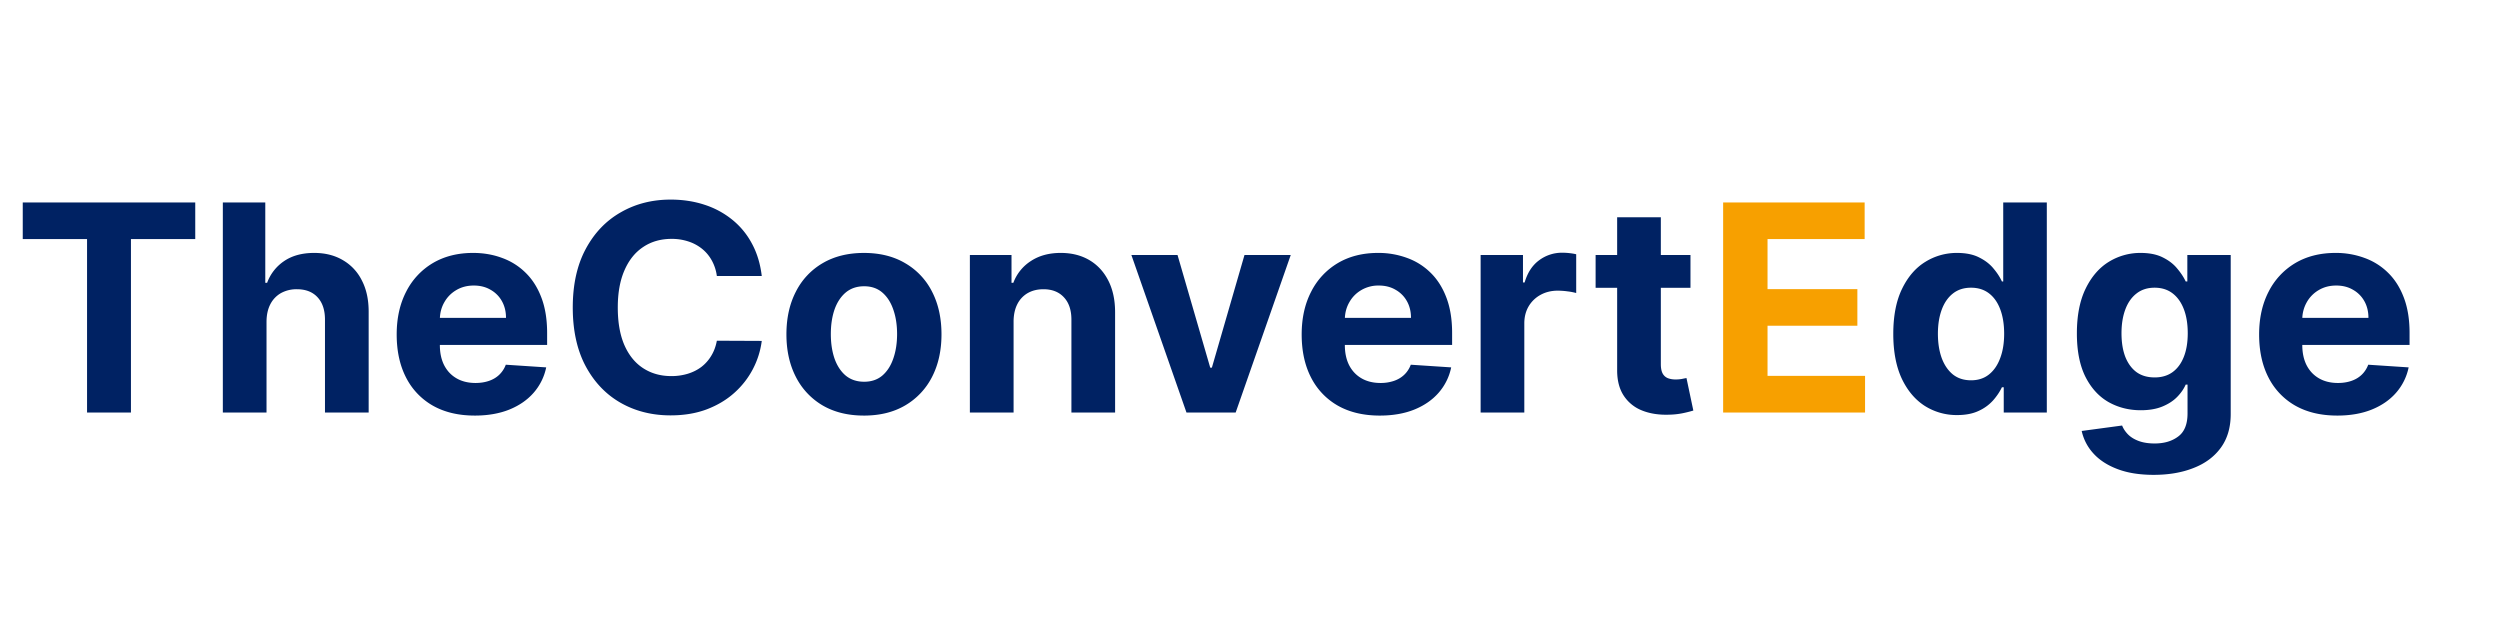 <svg width="200" height="50" fill="none" xmlns="http://www.w3.org/2000/svg"><path d="M1.82 19.127v-2.929h13.8v2.929h-5.144V33H6.964V19.127H1.82zm19.502 6.588V33h-3.495V16.198h3.396v6.424h.148a3.567 3.567 0 0 1 1.378-1.748c.635-.426 1.43-.64 2.388-.64.875 0 1.638.192 2.288.575a3.835 3.835 0 0 1 1.526 1.632c.367.706.547 1.55.542 2.535V33h-3.495v-7.4c.005-.777-.192-1.381-.59-1.813-.395-.432-.947-.648-1.658-.648a2.57 2.57 0 0 0-1.263.303 2.152 2.152 0 0 0-.854.886c-.202.383-.306.845-.311 1.387zm16.664 7.531c-1.296 0-2.412-.262-3.347-.788a5.394 5.394 0 0 1-2.15-2.247c-.503-.974-.754-2.125-.754-3.454 0-1.297.251-2.434.754-3.413a5.58 5.58 0 0 1 2.125-2.29c.92-.546 1.997-.82 3.233-.82.831 0 1.605.134 2.322.402a5.15 5.15 0 0 1 1.886 1.19c.542.53.963 1.198 1.264 2.002.3.798.451 1.734.451 2.806v.96H33.13v-2.166h7.35c0-.504-.11-.95-.328-1.338a2.351 2.351 0 0 0-.91-.91c-.383-.225-.83-.337-1.338-.337-.53 0-1 .123-1.411.37-.405.24-.722.566-.952.976-.23.404-.347.856-.352 1.354v2.059c0 .623.114 1.162.344 1.616.235.454.566.804.993 1.05.426.246.932.37 1.518.37.388 0 .744-.056 1.066-.165.323-.11.6-.273.829-.492a2.14 2.14 0 0 0 .525-.804l3.232.213a4.414 4.414 0 0 1-1.009 2.035c-.503.574-1.154 1.023-1.952 1.345-.794.317-1.71.476-2.749.476zM60.941 22.08h-3.593a3.513 3.513 0 0 0-.402-1.238 3.153 3.153 0 0 0-.78-.936 3.433 3.433 0 0 0-1.099-.59 4.207 4.207 0 0 0-1.337-.206c-.87 0-1.627.216-2.273.649-.645.426-1.145 1.05-1.501 1.87-.356.815-.533 1.805-.533 2.97 0 1.198.177 2.204.533 3.02.361.814.864 1.43 1.51 1.845.645.416 1.392.623 2.24.623a4.43 4.43 0 0 0 1.32-.188c.41-.126.774-.31 1.091-.55a3.17 3.17 0 0 0 .788-.894c.213-.35.36-.75.443-1.198l3.593.016a6.704 6.704 0 0 1-2.182 4.143c-.618.559-1.356 1.002-2.215 1.33-.853.322-1.819.484-2.896.484-1.499 0-2.839-.34-4.02-1.018-1.176-.678-2.106-1.66-2.79-2.945-.678-1.285-1.017-2.841-1.017-4.668 0-1.832.345-3.391 1.034-4.676.689-1.286 1.624-2.265 2.806-2.937 1.181-.679 2.51-1.018 3.987-1.018.973 0 1.876.137 2.707.41a6.863 6.863 0 0 1 2.224 1.198 6.161 6.161 0 0 1 1.575 1.912c.41.755.672 1.619.787 2.592zm8.176 11.166c-1.275 0-2.377-.27-3.307-.812a5.557 5.557 0 0 1-2.14-2.28c-.504-.98-.756-2.115-.756-3.405 0-1.302.252-2.44.755-3.413a5.491 5.491 0 0 1 2.141-2.281c.93-.547 2.032-.82 3.307-.82 1.274 0 2.373.273 3.298.82a5.477 5.477 0 0 1 2.15 2.28c.502.974.754 2.112.754 3.413 0 1.291-.252 2.426-.755 3.405a5.542 5.542 0 0 1-2.15 2.28c-.924.542-2.023.813-3.297.813zm.016-2.707c.58 0 1.064-.164 1.452-.492.389-.334.681-.788.878-1.362.202-.575.304-1.228.304-1.961 0-.733-.102-1.387-.304-1.96-.197-.575-.49-1.03-.878-1.363-.388-.333-.872-.5-1.452-.5-.585 0-1.077.167-1.477.5-.393.334-.692.788-.894 1.362-.197.574-.295 1.228-.295 1.96 0 .734.098 1.387.295 1.962.203.574.5 1.028.894 1.362.4.328.892.492 1.477.492zm11.954-4.824V33H77.59V20.398h3.331v2.224h.148a3.516 3.516 0 0 1 1.403-1.74c.656-.432 1.452-.648 2.387-.648.876 0 1.639.192 2.29.575.65.383 1.156.93 1.517 1.64.361.706.542 1.548.542 2.527V33h-3.495v-7.4c.005-.771-.192-1.373-.591-1.805-.4-.438-.949-.656-1.65-.656-.47 0-.885.1-1.246.303a2.115 2.115 0 0 0-.837.886c-.197.383-.298.845-.303 1.387zm22.173-5.317L98.854 33h-3.937L90.51 20.398h3.692l2.617 9.017h.131l2.61-9.017h3.699zm7.125 12.848c-1.296 0-2.412-.262-3.347-.788a5.39 5.39 0 0 1-2.149-2.247c-.504-.974-.755-2.125-.755-3.454 0-1.297.251-2.434.755-3.413a5.574 5.574 0 0 1 2.125-2.29c.918-.546 1.996-.82 3.232-.82a6.58 6.58 0 0 1 2.322.402 5.15 5.15 0 0 1 1.887 1.19c.541.53.962 1.198 1.263 2.002.301.798.451 1.734.451 2.806v.96h-10.64v-2.166h7.35c0-.504-.109-.95-.328-1.338a2.346 2.346 0 0 0-.91-.91c-.383-.225-.829-.337-1.338-.337a2.69 2.69 0 0 0-1.411.37c-.404.24-.722.566-.951.976-.23.404-.348.856-.353 1.354v2.059c0 .623.115 1.162.344 1.616.236.454.566.804.993 1.05.427.246.933.37 1.518.37a3.3 3.3 0 0 0 1.066-.165c.323-.11.599-.273.829-.492.23-.219.405-.487.525-.804l3.232.213a4.41 4.41 0 0 1-1.009 2.035c-.503.574-1.154 1.023-1.952 1.345-.793.317-1.709.476-2.749.476zM118.45 33V20.398h3.388v2.2h.132c.229-.783.615-1.374 1.156-1.773a3.042 3.042 0 0 1 1.871-.607c.175 0 .364.01.566.033.202.022.38.052.533.09v3.101a4.566 4.566 0 0 0-.681-.131 6.13 6.13 0 0 0-.795-.058c-.515 0-.974.113-1.379.337a2.476 2.476 0 0 0-.951.919c-.23.393-.345.848-.345 1.362V33h-3.495zm16.788-12.602v2.626h-7.589v-2.626h7.589zm-5.866-3.019h3.495v11.749c0 .322.049.574.147.754a.818.818 0 0 0 .411.37c.18.07.388.106.623.106.164 0 .328-.013.492-.04.164-.034.29-.058.378-.075l.549 2.601a9.837 9.837 0 0 1-.738.189 5.917 5.917 0 0 1-1.157.14c-.842.032-1.58-.08-2.215-.337a3.09 3.09 0 0 1-1.468-1.198c-.35-.541-.523-1.225-.517-2.05V17.378zm27.203 15.826a4.757 4.757 0 0 1-2.601-.738c-.771-.498-1.384-1.228-1.838-2.19-.448-.969-.673-2.156-.673-3.561 0-1.444.233-2.645.698-3.602.465-.963 1.083-1.682 1.854-2.158a4.751 4.751 0 0 1 2.551-.722c.706 0 1.294.12 1.764.361.476.236.859.53 1.149.886.295.35.519.695.673 1.034h.106v-6.317h3.487V33h-3.446v-2.018h-.147c-.165.35-.397.697-.698 1.042a3.46 3.46 0 0 1-1.157.845c-.47.224-1.044.336-1.722.336zm1.107-2.781c.563 0 1.039-.153 1.428-.46.393-.311.694-.746.902-1.304.213-.558.32-1.211.32-1.96 0-.75-.104-1.4-.312-1.953-.208-.553-.508-.98-.902-1.28-.394-.301-.873-.451-1.436-.451-.574 0-1.058.156-1.452.467-.394.312-.692.744-.894 1.296-.203.553-.304 1.193-.304 1.92 0 .733.101 1.381.304 1.945.208.558.506.995.894 1.312.394.312.878.468 1.452.468zm14.614 7.564c-1.132 0-2.103-.156-2.913-.468-.804-.306-1.444-.724-1.92-1.255a3.874 3.874 0 0 1-.927-1.788l3.233-.435c.098.252.254.487.467.706.214.218.495.393.845.525.356.136.788.205 1.297.205.76 0 1.386-.186 1.878-.558.498-.367.747-.982.747-1.846v-2.305h-.148c-.153.35-.382.68-.689.992-.306.312-.7.566-1.181.763-.481.197-1.056.295-1.723.295-.946 0-1.808-.218-2.584-.656-.772-.443-1.387-1.118-1.846-2.026-.454-.914-.681-2.068-.681-3.462 0-1.428.232-2.62.697-3.577.465-.957 1.083-1.674 1.854-2.15a4.792 4.792 0 0 1 2.552-.714c.705 0 1.296.12 1.772.361.476.236.859.53 1.148.886.296.35.523.695.681 1.034h.132v-2.117h3.47v12.725c0 1.072-.263 1.969-.788 2.691-.525.722-1.252 1.263-2.182 1.624-.924.367-1.988.55-3.191.55zm.074-7.794c.563 0 1.039-.14 1.427-.418.394-.285.695-.69.903-1.214.213-.531.319-1.165.319-1.904 0-.738-.103-1.378-.311-1.92-.208-.546-.509-.97-.903-1.271-.394-.301-.872-.451-1.435-.451-.575 0-1.059.156-1.453.467-.393.306-.691.733-.894 1.28-.202.547-.303 1.179-.303 1.895 0 .728.101 1.357.303 1.887.208.525.506.933.894 1.223.394.284.878.426 1.453.426zm14.611 3.052c-1.296 0-2.412-.262-3.347-.788a5.393 5.393 0 0 1-2.15-2.247c-.503-.974-.754-2.125-.754-3.454 0-1.297.251-2.434.754-3.413a5.581 5.581 0 0 1 2.125-2.29c.919-.546 1.997-.82 3.233-.82a6.57 6.57 0 0 1 2.321.402 5.15 5.15 0 0 1 1.887 1.19c.542.53.963 1.198 1.264 2.002.301.798.451 1.734.451 2.806v.96h-10.641v-2.166h7.351c0-.504-.109-.95-.328-1.338a2.349 2.349 0 0 0-.911-.91c-.383-.225-.828-.337-1.337-.337-.531 0-1.001.123-1.411.37a2.59 2.59 0 0 0-.952.976 2.77 2.77 0 0 0-.353 1.354v2.059c0 .623.115 1.162.345 1.616.235.454.566.804.993 1.05.426.246.932.37 1.517.37.389 0 .744-.056 1.067-.165.323-.11.599-.273.829-.492.229-.219.404-.487.525-.804l3.232.213a4.41 4.41 0 0 1-1.009 2.035c-.503.574-1.154 1.023-1.953 1.345-.793.317-1.709.476-2.748.476z" fill="#002263"/><path d="M137.851 33V16.198h11.321v2.929h-7.769v4.004h7.187v2.928h-7.187v4.012h7.802V33h-11.354z" fill="#F7A000"/></svg>